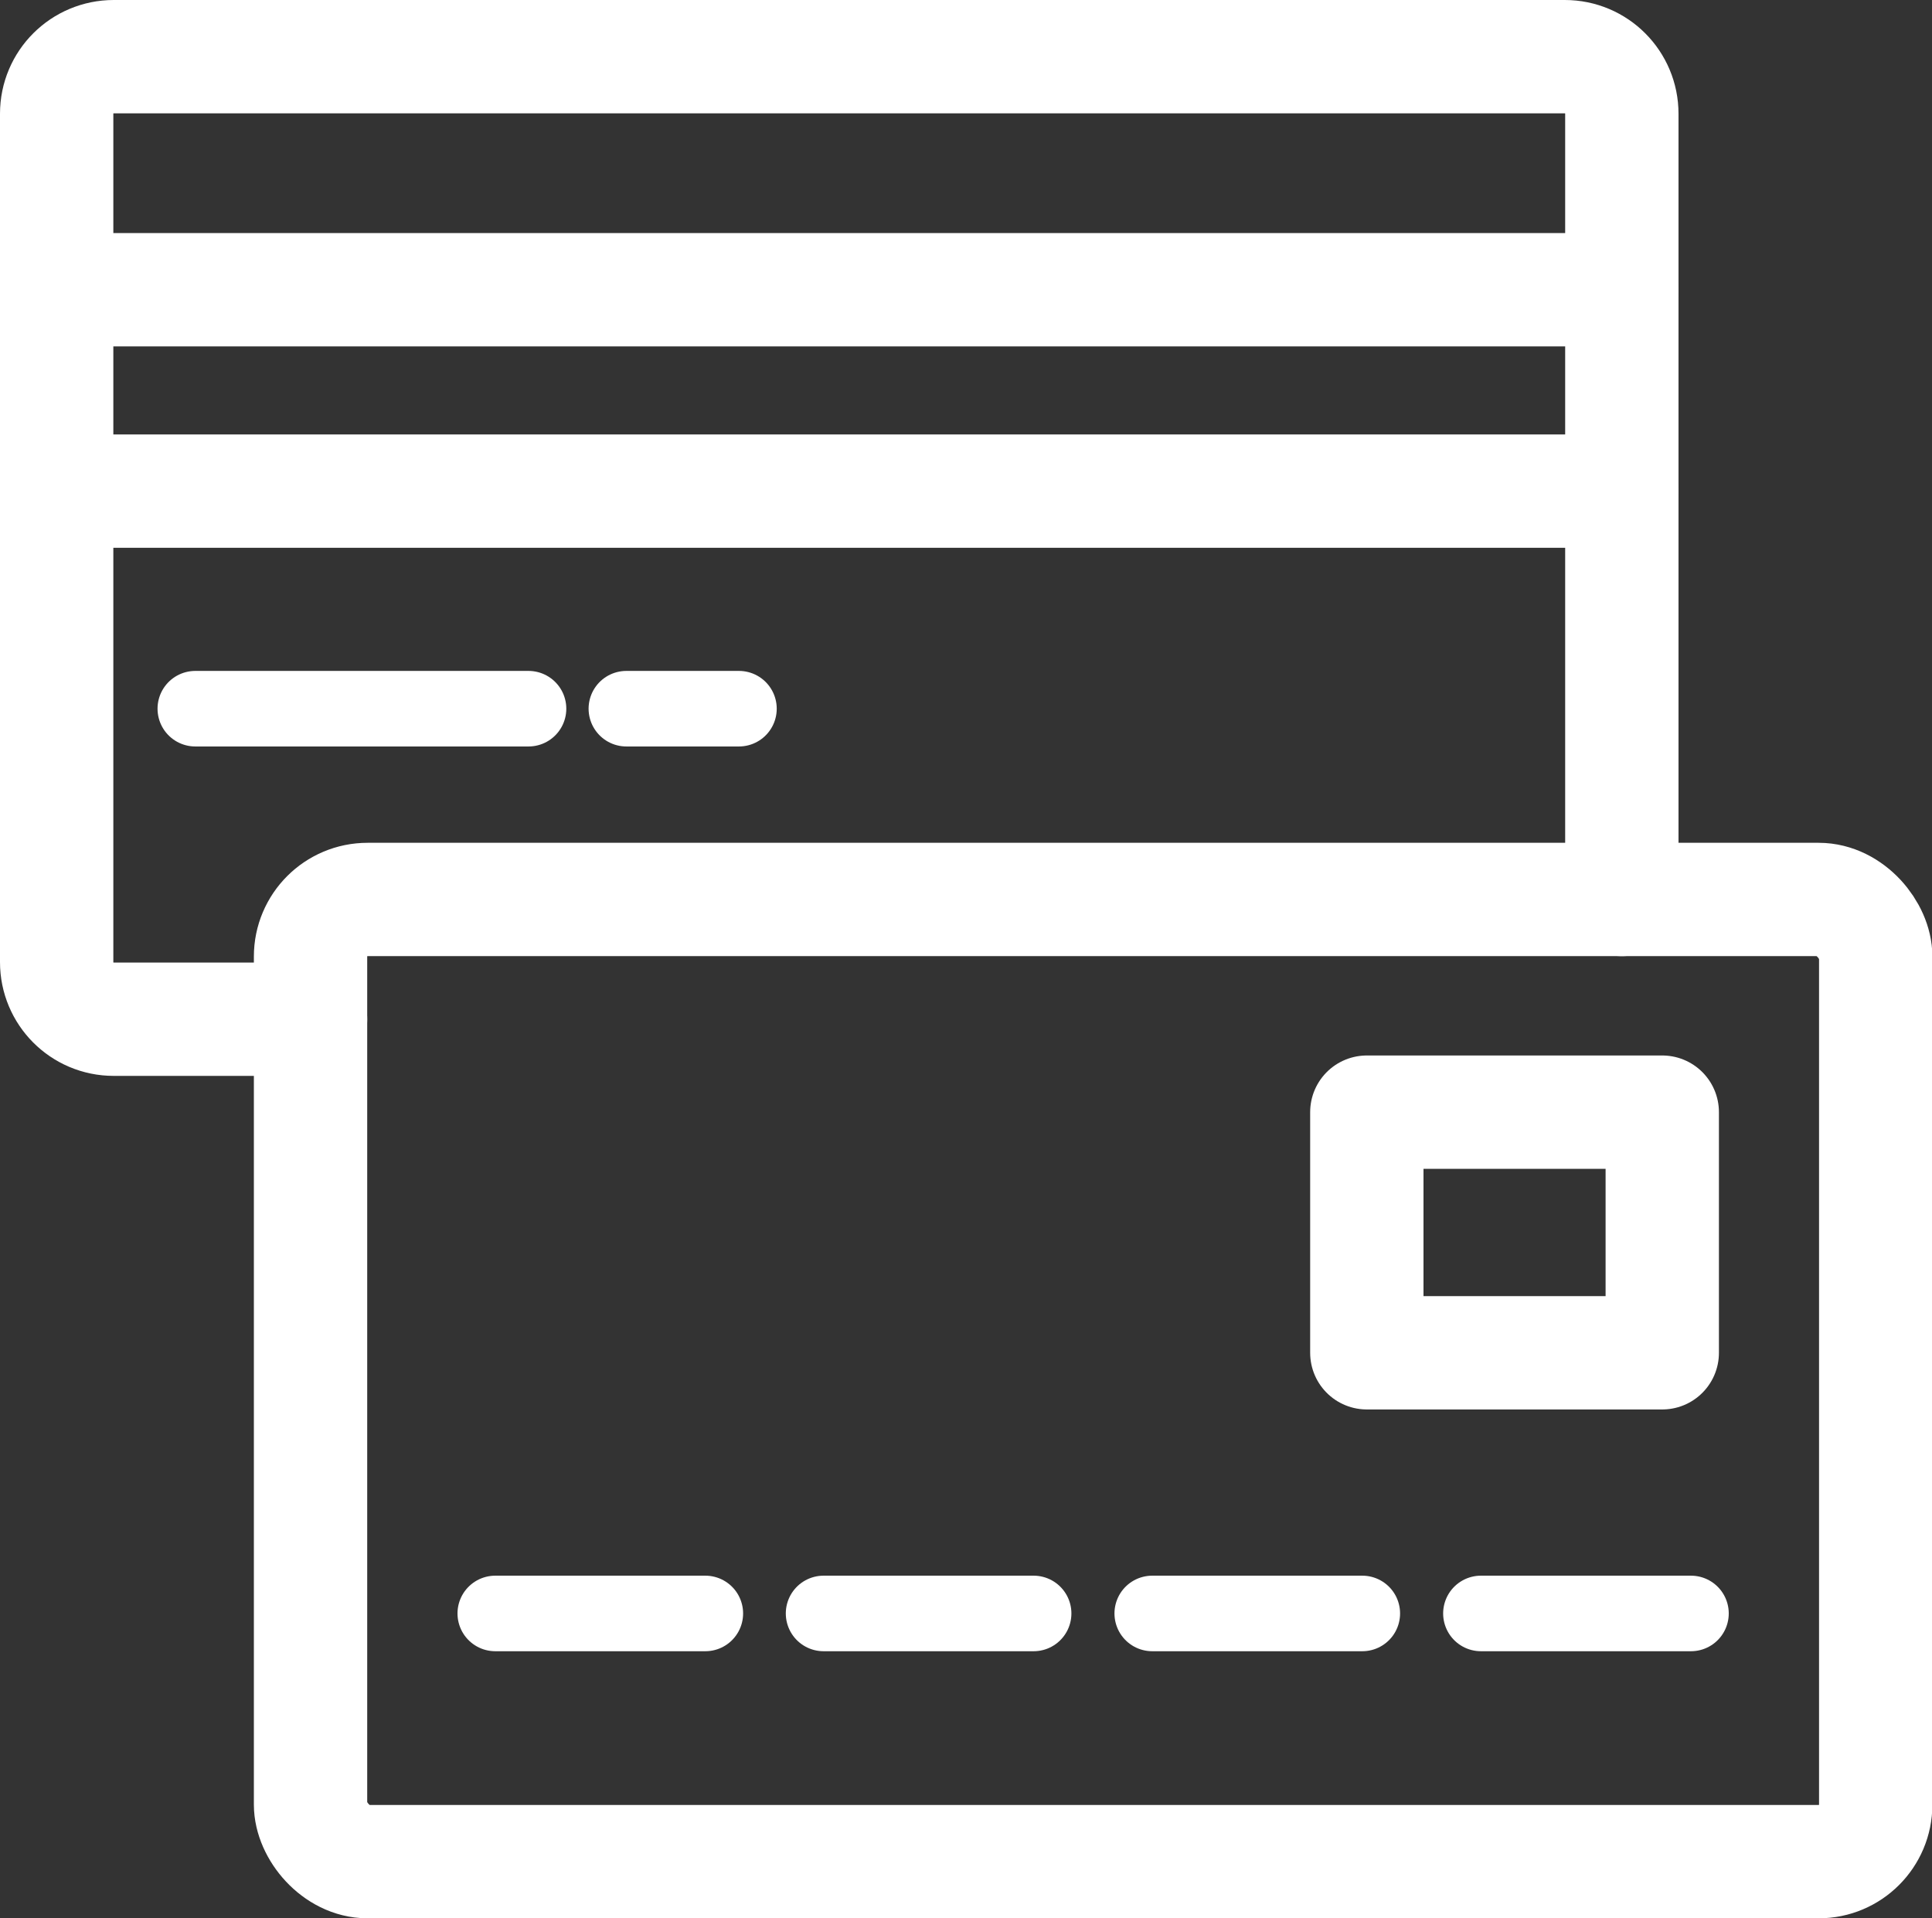 <?xml version="1.0" encoding="UTF-8"?>
<svg xmlns="http://www.w3.org/2000/svg" id="Layer_2" data-name="Layer 2" viewBox="0 0 51.14 50.78">
  <rect x="0" y="0" width="51.14" height="50.78" fill="#333333" stroke="none"/>
  <defs>
    <style>
      .cls-1 {
        stroke-width: 2px;
      }

      .cls-1, .cls-2 {
        fill: none;
        stroke: #fff;
        stroke-linecap: round;
        stroke-linejoin: round;
      }

      .cls-2 {
        stroke-width: 3px;
      }
    </style>
  </defs>
  <g id="Layer_1-2" data-name="Layer 1">
    <g>
      <g>
        <rect class="cls-2" x="8.22" y="23.81" width="41.43" height="25.47" rx="1.51" ry="1.51"></rect>
        <line class="cls-2" x1="1.5" y1="7.67" x2="42.93" y2="7.67"></line>
        <line class="cls-2" x1="1.5" y1="13" x2="42.93" y2="13"></line>
        <line class="cls-1" x1="16.58" y1="18.76" x2="19.56" y2="18.76"></line>
        <line class="cls-1" x1="5.17" y1="18.76" x2="13.99" y2="18.76"></line>
      </g>
      <rect class="cls-2" x="36.18" y="29.43" width="7.82" height="6.37" transform="translate(80.18 65.24) rotate(180)"></rect>
      <line class="cls-1" x1="18.67" y1="42.71" x2="13.11" y2="42.71"></line>
      <line class="cls-1" x1="27.36" y1="42.71" x2="21.8" y2="42.71"></line>
      <line class="cls-1" x1="36.06" y1="42.71" x2="30.5" y2="42.71"></line>
      <line class="cls-1" x1="44.76" y1="42.71" x2="39.2" y2="42.71"></line>
      <path class="cls-2" d="m42.93,23.81V3.01c0-.83-.67-1.51-1.51-1.51H3.01c-.83,0-1.51.67-1.51,1.51v22.46c0,.83.67,1.51,1.51,1.51h5.21"></path>
    </g>
  </g>
</svg>
